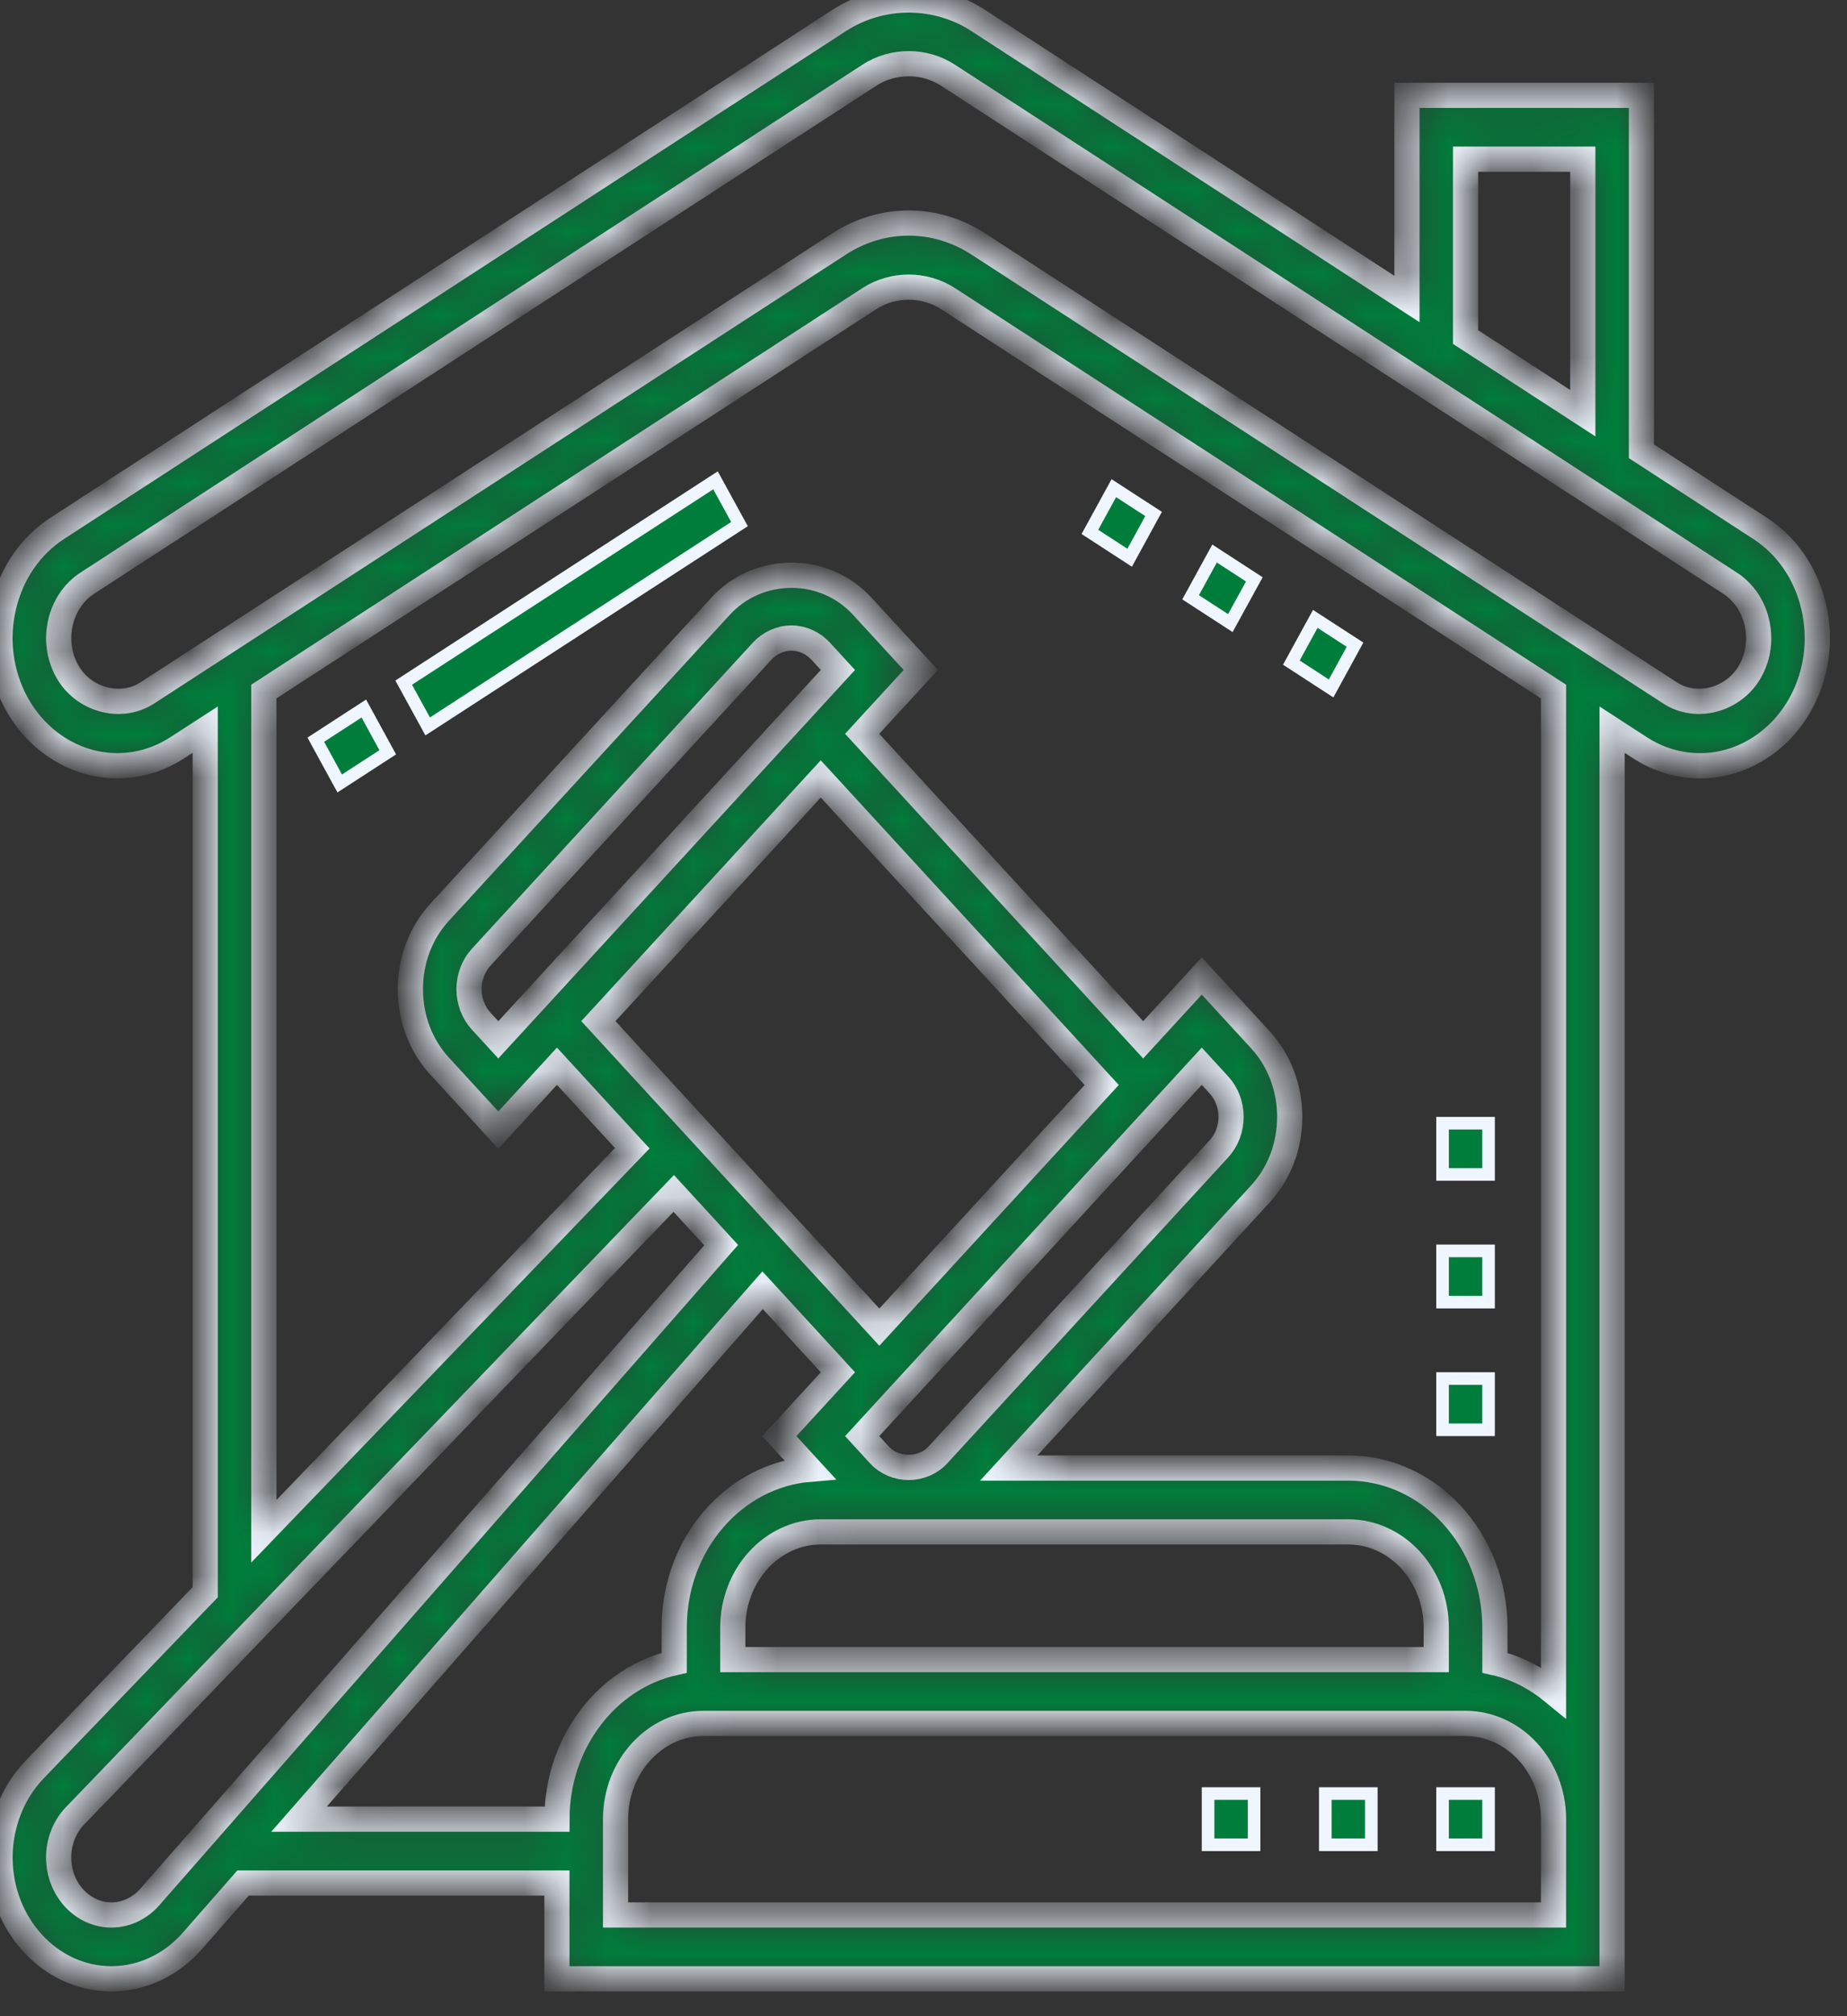 <svg width="44" height="48" viewBox="0 0 44 48" fill="none" xmlns="http://www.w3.org/2000/svg">
<rect x="0" y="0" width="44" height="48" fill="#333333" stroke="none"/>
<path d="M29.31 14.834L28.363 14.22L28.934 13.178L29.881 13.793L29.31 14.834Z" fill="#007D3B" stroke="#EFF6FF" stroke-width="0.3"/>
<path d="M31.71 16.39L30.763 15.775L31.333 14.734L32.28 15.348L31.71 16.39Z" fill="#007D3B" stroke="#EFF6FF" stroke-width="0.3"/>
<path d="M26.911 13.278L25.964 12.663L26.534 11.622L27.481 12.236L26.911 13.278Z" fill="#007D3B" stroke="#EFF6FF" stroke-width="0.3"/>
<path d="M8.093 18.652L7.523 17.61L8.667 16.868L9.237 17.91L8.093 18.652Z" fill="#007D3B" stroke="#EFF6FF" stroke-width="0.3"/>
<path d="M10.188 17.294L9.617 16.252L17.045 11.435L17.616 12.477L10.188 17.294Z" fill="#007D3B" stroke="#EFF6FF" stroke-width="0.3"/>
<mask id="path-6-inside-1_674_13662" fill="white">
<path d="M43.205 14.438C43.02 13.65 42.565 12.988 41.925 12.576L39.103 10.744V2.27H33.517V7.118L23.303 0.487C22.302 -0.162 20.991 -0.162 19.991 0.487L1.369 12.575C0.728 12.989 0.273 13.651 0.088 14.438C-0.097 15.226 0.011 16.043 0.391 16.741C0.891 17.66 1.813 18.23 2.794 18.23C3.295 18.23 3.787 18.084 4.219 17.804L4.888 17.371V37.907L0.822 42.132C0.3 42.674 0.001 43.436 0.001 44.221C0.001 45.814 1.191 47.11 2.655 47.11C3.376 47.11 4.076 46.784 4.575 46.216L5.79 44.83H13.267V47.11H38.404V17.371L39.074 17.806C39.505 18.084 39.998 18.231 40.499 18.231C41.481 18.231 42.402 17.66 42.902 16.741C43.281 16.044 43.39 15.226 43.205 14.438L43.205 14.438ZM34.913 3.79H37.706V9.837L34.913 8.024V3.79ZM3.565 45.166C3.329 45.435 2.997 45.59 2.655 45.59C1.962 45.59 1.397 44.975 1.397 44.221C1.397 43.848 1.539 43.487 1.787 43.231L16.05 28.412L17.18 29.643L3.565 45.166ZM11.871 24.755L11.462 24.31C11.278 24.11 11.173 23.832 11.173 23.55C11.173 23.267 11.278 22.99 11.462 22.79L18.155 15.504C18.339 15.305 18.594 15.19 18.854 15.19C19.113 15.19 19.368 15.305 19.552 15.504L19.961 15.95L11.871 24.755ZM19.552 18.544L26.245 25.83L20.948 31.595L14.255 24.31L19.552 18.544ZM34.215 39.51H17.457V38.75C17.457 37.492 18.397 36.47 19.552 36.47H32.12C33.275 36.47 34.215 37.492 34.215 38.75V39.51ZM20.948 34.635L20.539 34.19L28.629 25.384L29.038 25.83C29.222 26.03 29.328 26.307 29.328 26.59C29.328 26.872 29.222 27.15 29.038 27.35L22.345 34.635C21.978 35.035 21.316 35.035 20.948 34.635L20.948 34.635ZM13.268 43.309H7.123L18.167 30.717L19.961 32.67L18.565 34.19L19.289 34.978C17.489 35.127 16.061 36.752 16.061 38.75V39.586C14.469 39.94 13.268 41.475 13.268 43.309L13.268 43.309ZM37.008 45.59H14.664V43.309C14.664 42.053 15.604 41.03 16.759 41.03H34.913C36.068 41.03 37.008 42.053 37.008 43.309V45.59ZM37.008 40.289C36.6 39.953 36.13 39.702 35.612 39.587V38.75C35.612 36.654 34.045 34.95 32.12 34.95H24.03L30.026 28.424C30.476 27.934 30.724 27.283 30.724 26.59C30.724 25.897 30.476 25.245 30.026 24.755L28.629 23.235L27.233 24.755L20.539 17.47L21.936 15.95L20.539 14.43C19.639 13.45 18.068 13.45 17.168 14.43L10.475 21.715C10.024 22.206 9.776 22.857 9.776 23.55C9.776 24.243 10.024 24.895 10.475 25.384L11.871 26.904L13.268 25.384L15.062 27.337L6.285 36.456V16.464L20.706 7.112C21.274 6.744 22.018 6.744 22.588 7.112L37.008 16.464L37.008 40.289ZM41.701 15.965C41.323 16.659 40.423 16.909 39.789 16.499L23.303 5.807C22.802 5.482 22.23 5.31 21.647 5.31C21.064 5.31 20.492 5.482 19.991 5.807L3.507 16.498C2.868 16.91 1.971 16.659 1.593 15.965C1.404 15.617 1.35 15.208 1.442 14.815C1.535 14.42 1.762 14.09 2.084 13.881L20.707 1.793C21.274 1.424 22.019 1.424 22.587 1.793L41.212 13.883C41.532 14.09 41.76 14.421 41.852 14.815C41.944 15.209 41.891 15.618 41.701 15.966L41.701 15.965Z"/>
</mask>
<path d="M43.205 14.438C43.02 13.65 42.565 12.988 41.925 12.576L39.103 10.744V2.27H33.517V7.118L23.303 0.487C22.302 -0.162 20.991 -0.162 19.991 0.487L1.369 12.575C0.728 12.989 0.273 13.651 0.088 14.438C-0.097 15.226 0.011 16.043 0.391 16.741C0.891 17.66 1.813 18.23 2.794 18.23C3.295 18.23 3.787 18.084 4.219 17.804L4.888 17.371V37.907L0.822 42.132C0.3 42.674 0.001 43.436 0.001 44.221C0.001 45.814 1.191 47.11 2.655 47.11C3.376 47.11 4.076 46.784 4.575 46.216L5.79 44.83H13.267V47.11H38.404V17.371L39.074 17.806C39.505 18.084 39.998 18.231 40.499 18.231C41.481 18.231 42.402 17.66 42.902 16.741C43.281 16.044 43.39 15.226 43.205 14.438L43.205 14.438ZM34.913 3.79H37.706V9.837L34.913 8.024V3.79ZM3.565 45.166C3.329 45.435 2.997 45.59 2.655 45.59C1.962 45.59 1.397 44.975 1.397 44.221C1.397 43.848 1.539 43.487 1.787 43.231L16.05 28.412L17.18 29.643L3.565 45.166ZM11.871 24.755L11.462 24.31C11.278 24.11 11.173 23.832 11.173 23.55C11.173 23.267 11.278 22.99 11.462 22.79L18.155 15.504C18.339 15.305 18.594 15.19 18.854 15.19C19.113 15.19 19.368 15.305 19.552 15.504L19.961 15.95L11.871 24.755ZM19.552 18.544L26.245 25.83L20.948 31.595L14.255 24.31L19.552 18.544ZM34.215 39.51H17.457V38.75C17.457 37.492 18.397 36.47 19.552 36.47H32.12C33.275 36.47 34.215 37.492 34.215 38.75V39.51ZM20.948 34.635L20.539 34.19L28.629 25.384L29.038 25.83C29.222 26.03 29.328 26.307 29.328 26.59C29.328 26.872 29.222 27.15 29.038 27.35L22.345 34.635C21.978 35.035 21.316 35.035 20.948 34.635L20.948 34.635ZM13.268 43.309H7.123L18.167 30.717L19.961 32.67L18.565 34.19L19.289 34.978C17.489 35.127 16.061 36.752 16.061 38.75V39.586C14.469 39.94 13.268 41.475 13.268 43.309L13.268 43.309ZM37.008 45.59H14.664V43.309C14.664 42.053 15.604 41.03 16.759 41.03H34.913C36.068 41.03 37.008 42.053 37.008 43.309V45.59ZM37.008 40.289C36.6 39.953 36.13 39.702 35.612 39.587V38.75C35.612 36.654 34.045 34.95 32.12 34.95H24.03L30.026 28.424C30.476 27.934 30.724 27.283 30.724 26.59C30.724 25.897 30.476 25.245 30.026 24.755L28.629 23.235L27.233 24.755L20.539 17.47L21.936 15.95L20.539 14.43C19.639 13.45 18.068 13.45 17.168 14.43L10.475 21.715C10.024 22.206 9.776 22.857 9.776 23.55C9.776 24.243 10.024 24.895 10.475 25.384L11.871 26.904L13.268 25.384L15.062 27.337L6.285 36.456V16.464L20.706 7.112C21.274 6.744 22.018 6.744 22.588 7.112L37.008 16.464L37.008 40.289ZM41.701 15.965C41.323 16.659 40.423 16.909 39.789 16.499L23.303 5.807C22.802 5.482 22.23 5.31 21.647 5.31C21.064 5.31 20.492 5.482 19.991 5.807L3.507 16.498C2.868 16.91 1.971 16.659 1.593 15.965C1.404 15.617 1.35 15.208 1.442 14.815C1.535 14.42 1.762 14.09 2.084 13.881L20.707 1.793C21.274 1.424 22.019 1.424 22.587 1.793L41.212 13.883C41.532 14.09 41.76 14.421 41.852 14.815C41.944 15.209 41.891 15.618 41.701 15.966L41.701 15.965Z" fill="#007D3B" stroke="#EFF6FF" stroke-width="0.6" mask="url(#path-6-inside-1_674_13662)"/>
<path d="M28.779 42.699H29.875V43.919H28.779V42.699Z" fill="#007D3B" stroke="#EFF6FF" stroke-width="0.3"/>
<path d="M31.572 42.699H32.668V43.919H31.572V42.699Z" fill="#007D3B" stroke="#EFF6FF" stroke-width="0.3"/>
<path d="M34.365 42.699H35.461V43.919H34.365V42.699Z" fill="#007D3B" stroke="#EFF6FF" stroke-width="0.3"/>
<path d="M34.365 26.74H35.461V27.96H34.365V26.74Z" fill="#007D3B" stroke="#EFF6FF" stroke-width="0.3"/>
<path d="M34.365 32.819H35.461V34.039H34.365V32.819Z" fill="#007D3B" stroke="#EFF6FF" stroke-width="0.3"/>
<path d="M34.365 29.78H35.461V31H34.365V29.78Z" fill="#007D3B" stroke="#EFF6FF" stroke-width="0.3"/>
</svg>
